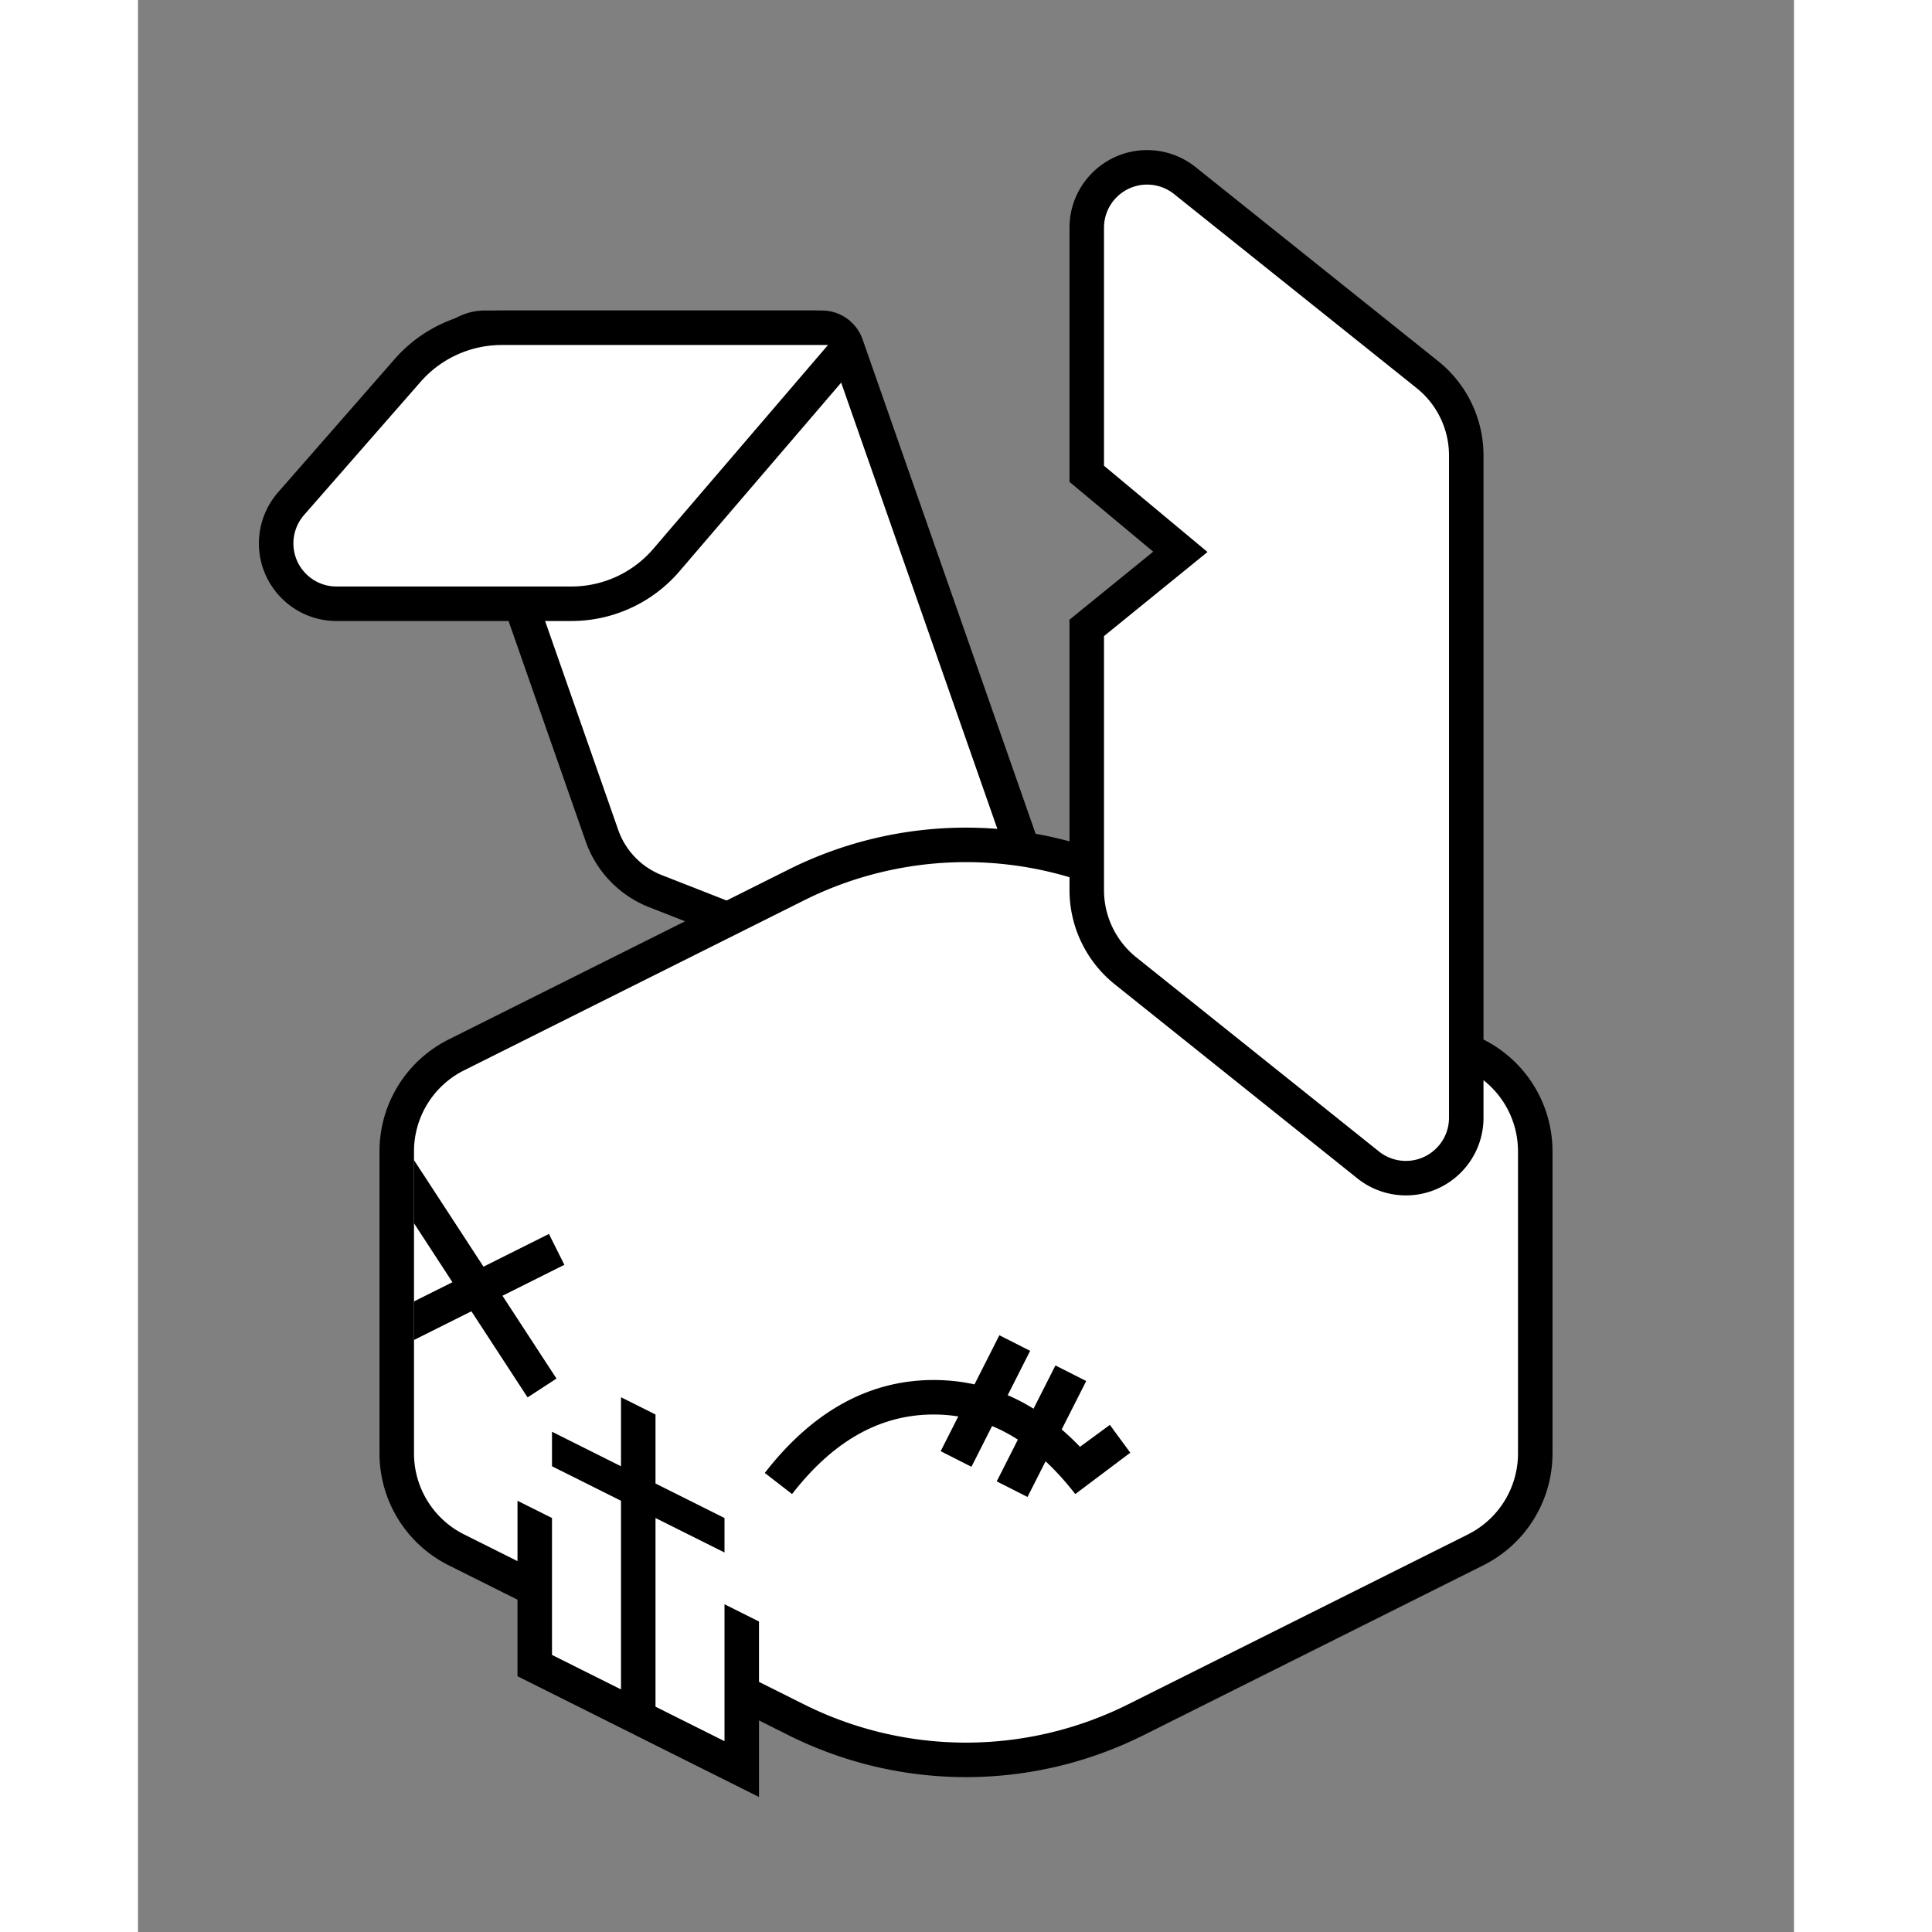 <svg xmlns="http://www.w3.org/2000/svg" viewBox="0 0 768 896" width="32" height="32"><rect x="0" y="0" width="768" height="896" fill="#808080" stroke="none"/><g fill="none" fill-rule="evenodd"><path fill="#000" d="m336.04 157.393 96.663 276.182c3.284 9.383 2.454 19.209-1.543 27.51s-11.16 15.078-20.543 18.362a36 36 0 0 1-25.036-.464l-148.47-58.224a51 51 0 0 1-29.518-30.632L134.486 181.25c-2.555-7.298-1.909-14.94 1.2-21.397s8.68-11.727 15.978-14.281a28 28 0 0 1 9.25-1.572h156.248a20 20 0 0 1 18.877 13.393"/><path fill="#FFF" d="M160.914 160H320l97.601 278.86c3.65 10.426-1.844 21.836-12.27 25.485a20 20 0 0 1-13.909-.258l-148.47-58.224a35 35 0 0 1-20.257-21.021l-73.108-208.878c-2.189-6.255 1.107-13.1 7.363-15.29a12 12 0 0 1 3.964-.674"/><path fill="#000" d="m335.974 165.95-84.86 99.002A66 66 0 0 1 201.004 288H92.074c-9.94 0-18.94-4.03-25.455-10.544S56.075 261.94 56.075 252a36 36 0 0 1 8.908-23.706l54.035-61.755A66 66 0 0 1 168.688 144H315z"/><path fill="#FFF" d="M168.688 160H320l-81.034 94.54A50 50 0 0 1 201.003 272H92.075c-11.045 0-20-8.954-20-20a20 20 0 0 1 4.949-13.17l54.036-61.755A50 50 0 0 1 168.688 160"/><path fill="#000" d="M301.713 403.255a184 184 0 0 1 164.574 0l157.651 78.826a57.95 57.95 0 0 1 23.4 21.384A57.95 57.95 0 0 1 656 533.957v140.086a57.95 57.95 0 0 1-8.662 30.492 57.95 57.95 0 0 1-23.4 21.384l-157.65 78.826a184 184 0 0 1-164.575 0L288 797.889v35.5l-112-56v-35.5l-31.938-15.97a57.95 57.95 0 0 1-23.4-21.384A57.95 57.95 0 0 1 112 674.043V533.957a57.95 57.95 0 0 1 8.662-30.492 57.95 57.95 0 0 1 23.4-21.384z"/><path fill="#FFF" d="m272 807.5-32-16.001V704l32 16v-16l-32-16v-32l-16-8v32l-32-16v16l32 16v87.499l-32-16V704l-16-7.999V724l-24.783-12.391A42 42 0 0 1 128 674.043V533.957a42 42 0 0 1 23.217-37.566l157.651-78.825a168 168 0 0 1 150.264 0l157.651 78.825A42 42 0 0 1 640 533.957v140.086a42 42 0 0 1-23.217 37.566l-157.651 78.825a168 168 0 0 1-150.264 0L288 780V752l-16-8z"/><path fill="#000" d="M468 69.612a36 36 0 0 1 22.489 7.89l112.494 89.994A56 56 0 0 1 624 211.225v307.163c0 9.94-4.03 18.94-10.544 25.455S597.94 554.388 588 554.388a36 36 0 0 1-22.489-7.89l-112.494-89.994A56 56 0 0 1 432 412.775v-125.39l38.82-31.541-38.82-32.35V105.612c0-9.94 4.03-18.94 10.544-25.455S458.06 69.612 468 69.612"/><path fill="#FFF" d="m480.494 89.995 112.494 89.995A40 40 0 0 1 608 211.225v307.163c0 11.045-8.954 20-20 20a20 20 0 0 1-12.494-4.383L463.012 444.01A40 40 0 0 1 448 412.775V295l48-39-48-40V105.612c0-11.045 8.954-20 20-20a20 20 0 0 1 12.494 4.383"/><path fill="#000" d="m128 538.022 32.229 49.418 30.349-15.173 7.155 14.31-28.706 14.353 25.044 38.4-13.402 8.741-26.047-39.938L128 621.443v-17.887l17.825-8.913L128 567.31z"/><path fill="#000" fill-rule="nonzero" d="M369 640c25.381 0 48.092 10.457 67.875 30.976l13.84-10.159 9.468 12.899-25.506 19.185C415.443 668.083 393.693 656 369 656s-46.443 12.083-65.677 36.9l-12.646-9.8c22.1-28.517 48.35-43.1 78.323-43.1"/><path fill="#000" fill-rule="nonzero" d="m425.477 633.249 14.274 7.228-27.228 53.774-14.274-7.228zm-26-14 14.274 7.228-27.228 53.774-14.274-7.228z"/></g></svg>